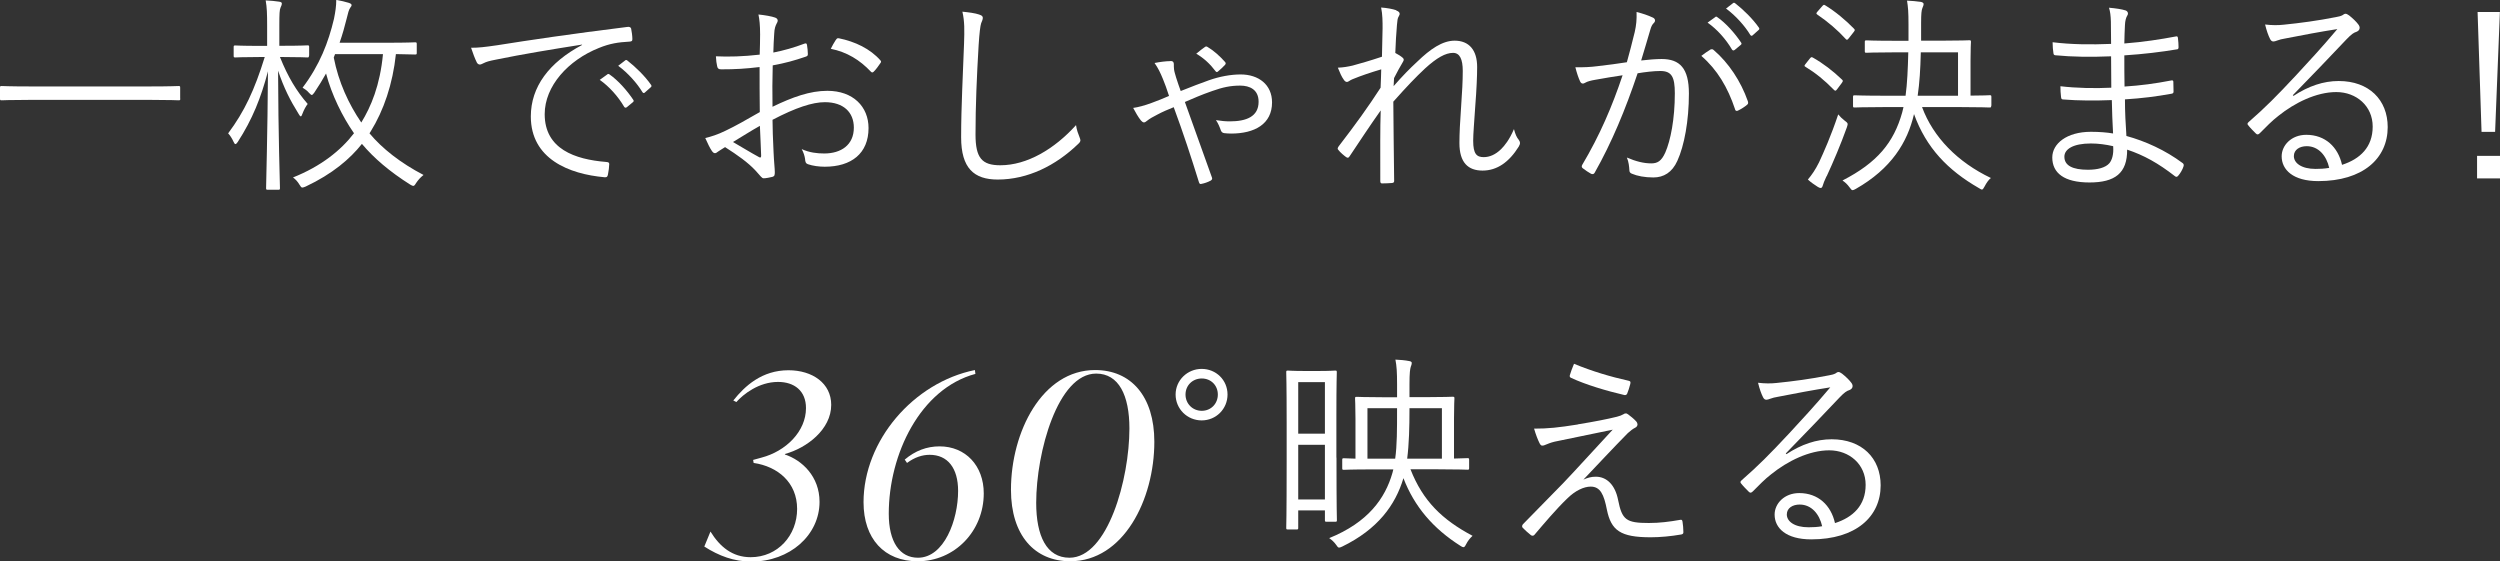 <?xml version="1.0" encoding="UTF-8"?><svg id="_レイヤー_2" xmlns="http://www.w3.org/2000/svg" viewBox="0 0 239.77 53.83"><rect x="0" y="0" width="239.77" height="53.83" fill="#333333" stroke="none"/><defs><style>.cls-1{fill:#fff;stroke-width:0px;}</style></defs><g id="design"><g id="kv"><path class="cls-1" d="M17.29,9.46c0,.14-.02.16-.16.16-.1,0-.75-.04-2.66-.04H2.82c-1.92,0-2.56.04-2.66.04-.14,0-.16-.02-.16-.16v-1.05c0-.14.02-.16.16-.16.1,0,.75.04,2.66.04h11.64c1.92,0,2.56-.04,2.66-.04.14,0,.16.02.16.16v1.05Z"/><path class="cls-1" d="M29.63,5.35c0,.14-.02.16-.16.16-.1,0-.63-.04-2.24-.04h-.38c.77,1.92,1.59,3.27,2.66,4.5-.18.22-.38.61-.5.93-.06.16-.1.26-.16.26s-.12-.08-.2-.22c-.83-1.33-1.41-2.48-1.98-4.16.02,6.15.18,10.93.18,11.26,0,.14-.02.16-.18.16h-.97c-.16,0-.18-.02-.18-.16,0-.32.14-5.22.18-11.2-.67,2.54-1.49,4.6-2.9,6.78-.08.12-.16.2-.22.2s-.12-.08-.18-.22c-.14-.32-.36-.65-.52-.81,1.57-2.1,2.54-4.18,3.51-7.32h-.56c-1.63,0-2.14.04-2.26.04-.14,0-.16-.02-.16-.16v-.83c0-.14.02-.16.16-.16.12,0,.62.04,2.26.04h.79v-1.9c0-1.21-.02-1.8-.14-2.46.48.02.89.06,1.29.12.16.02.26.08.26.16,0,.16-.06.26-.12.4-.1.22-.12.58-.12,1.73v1.94h.46c1.61,0,2.14-.04,2.24-.04.14,0,.16.02.16.16v.83ZM35.44,12.79c1.21,1.45,2.97,2.84,5.18,3.99-.3.24-.5.46-.71.77-.12.2-.18.28-.28.28-.06,0-.14-.04-.28-.12-1.98-1.25-3.49-2.54-4.64-3.91-1.13,1.43-2.82,2.88-5.39,4.09-.16.06-.24.1-.32.1-.1,0-.16-.08-.28-.28-.16-.28-.4-.54-.62-.69,2.68-1.07,4.58-2.58,5.85-4.24-1.11-1.59-2.14-3.69-2.68-5.73-.32.58-.71,1.21-1.13,1.84-.1.14-.18.22-.24.22s-.14-.08-.26-.2c-.18-.22-.42-.38-.62-.5,1.65-2.18,2.48-4.36,3.01-6.6.14-.69.22-1.23.22-1.82.46.08.85.18,1.19.28.18.06.28.12.28.22,0,.08-.04.14-.12.24-.14.18-.24.58-.34,1.01-.2.81-.42,1.59-.69,2.36h4.66c1.86,0,2.48-.04,2.58-.04.14,0,.16.02.16.18v.83c0,.14-.02.16-.16.16-.08,0-.58-.02-1.84-.04-.3,2.86-1.17,5.41-2.42,7.42l-.1.16ZM32.13,5.2l-.12.32c.46,2.36,1.43,4.46,2.64,6.23.93-1.51,1.8-3.57,2.08-6.56h-4.6Z"/><path class="cls-1" d="M55.8,4.28c-3.03.48-5.65.91-8.19,1.43-.73.14-.97.22-1.21.34-.14.06-.26.14-.38.14s-.22-.08-.28-.18c-.2-.4-.38-.89-.56-1.43.73,0,1.25-.06,2.5-.24,3.01-.48,7.1-1.09,12.51-1.76.2-.02.3.04.34.16.06.26.12.75.12,1.01,0,.18-.06.22-.26.24-1.09.06-1.9.18-2.95.61-2.94,1.17-5.2,3.65-5.2,6.35,0,3.35,2.92,4.34,5.87,4.58.26.02.32.06.32.22,0,.22-.06.69-.12.97-.04.22-.1.3-.32.28-3.41-.3-7.08-1.76-7.08-5.83,0-2.84,1.75-5.18,4.92-6.86l-.02-.04ZM58.26,7.12c.06-.04.12-.04.2.02.81.56,1.69,1.55,2.28,2.44.06.08.04.16-.04.22l-.58.48c-.1.08-.2.06-.26-.04-.58-.99-1.43-1.94-2.34-2.58l.75-.54ZM59.93,5.81c.08-.06.14-.08.22-.02.81.63,1.71,1.51,2.3,2.36.06.1.04.16-.06.24l-.54.48c-.08.08-.16.08-.24-.04-.5-.83-1.37-1.82-2.32-2.52l.65-.5Z"/><path class="cls-1" d="M72.9,3.29c0-.87-.06-1.43-.16-1.9.62.06,1.29.18,1.61.3.16.06.24.16.24.3,0,.08-.04.16-.1.26-.1.2-.22.44-.24,1.03-.04.54-.06,1.11-.08,1.76,1.01-.2,2-.48,2.97-.85.16-.06.24-.04.26.14.04.28.08.56.08.85,0,.18-.06.2-.22.26-1.05.36-1.94.61-3.15.83-.04,1.31-.04,2.64-.02,3.97,1.92-.93,3.59-1.53,5.26-1.53,2.48,0,3.95,1.53,3.95,3.57,0,2.44-1.65,3.71-4.2,3.71-.54,0-1.15-.08-1.61-.24-.2-.06-.26-.2-.28-.52-.04-.26-.12-.56-.32-.93.75.34,1.49.42,2.16.42,1.61,0,2.84-.81,2.84-2.48,0-1.47-.99-2.44-2.78-2.44-1.19,0-2.78.52-5.02,1.69,0,.73.04,1.84.1,3.09.04.95.12,1.59.12,1.92,0,.28-.02.4-.22.46-.24.06-.63.14-.85.14-.18,0-.28-.2-.77-.73-.73-.79-1.73-1.49-2.93-2.26-.3.18-.5.32-.69.44-.1.08-.18.14-.28.14-.12,0-.2-.08-.3-.22-.18-.26-.4-.71-.63-1.23.56-.14,1.17-.32,1.96-.71.89-.42,2.04-1.07,3.27-1.78-.02-1.43-.02-2.92-.02-4.32-1.35.16-2.28.22-3.69.22-.26,0-.34-.1-.38-.3-.06-.24-.1-.56-.12-.95,1.23.06,2.62.02,4.2-.16.02-.73.04-1.29.04-1.98ZM70.3,13.62c.97.56,1.65.99,2.5,1.45.14.08.2.04.2-.14-.04-.87-.06-1.75-.12-2.86-.93.52-1.61.97-2.58,1.55ZM80.17,3.83c.08-.14.14-.18.28-.16,1.57.32,3.01,1.01,3.99,2.12.08.1.08.16,0,.26-.16.24-.42.61-.65.83-.1.1-.18.08-.26,0-1.07-1.13-2.28-1.88-3.85-2.2.14-.3.3-.56.48-.85Z"/><path class="cls-1" d="M93.94,1.41c.22.06.32.16.32.3,0,.16-.08.32-.16.52-.08.24-.16.87-.24,2.08-.18,3.05-.3,5.81-.3,8.59,0,2.26.62,2.95,2.38,2.95,2.56,0,5.18-1.55,7.26-3.85.06.46.22.87.34,1.17.04.12.08.2.08.28,0,.12-.06.22-.24.38-2.12,2.04-4.8,3.39-7.69,3.39-2.28,0-3.51-1.09-3.51-4.05s.18-6.15.28-9c.04-1.25.06-2.12-.16-3.05.61.06,1.23.14,1.63.28Z"/><path class="cls-1" d="M112.26,5.85c.26,0,.32.14.32.3,0,.14,0,.36.02.5.02.2.1.44.2.79.14.46.28.83.44,1.29,1.03-.42,1.98-.77,2.7-1.03,1.01-.36,2.1-.56,3.05-.56,1.71,0,3.01.97,3.01,2.68,0,2.08-1.67,2.99-3.93,2.99-.24,0-.44-.02-.65-.04-.16-.02-.26-.1-.32-.24-.12-.34-.26-.69-.48-1.01.54.08.87.12,1.33.12,1.59,0,2.76-.46,2.76-1.88,0-1.17-.85-1.55-1.77-1.55s-1.67.16-2.68.52c-1.09.38-1.73.67-2.62,1.05.89,2.46,1.71,4.8,2.58,7.2.06.14.06.24-.1.34-.3.16-.6.26-.91.32-.12.04-.18-.04-.22-.16-.75-2.42-1.49-4.68-2.42-7.2-.54.22-1.07.44-1.57.71-.42.22-.73.38-1.01.61-.1.08-.18.14-.28.14s-.18-.08-.28-.18c-.24-.28-.56-.85-.75-1.21.46-.06,1.13-.24,1.77-.48.58-.22,1.07-.4,1.67-.67-.24-.73-.38-1.13-.58-1.61-.26-.63-.46-1.05-.81-1.55.5-.1,1.11-.18,1.53-.18ZM115.55,4.52c.08-.08.16-.08.26-.02.61.36,1.19.89,1.67,1.43.1.1.1.2,0,.3-.14.16-.44.44-.67.63-.08.06-.14.08-.22-.02-.52-.69-1.11-1.25-1.86-1.69.36-.3.65-.52.81-.63Z"/><path class="cls-1" d="M133.92,1.01c.22.08.32.18.32.32,0,.08-.06.18-.1.26-.1.16-.12.34-.16.79-.08.93-.12,1.67-.16,2.7.3.16.5.28.71.46.12.1.14.22.02.4-.28.46-.54.95-.85,1.55-.02.26-.02.48-.04.77.83-.95,1.53-1.67,2.28-2.36,1.23-1.19,2.4-2,3.57-2,1.39,0,2.16.91,2.16,2.52,0,.89-.06,2.22-.18,3.75-.1,1.55-.2,2.66-.2,3.33,0,1.27.34,1.57,1.01,1.57.56,0,1.13-.24,1.67-.77.34-.34.79-.89,1.23-1.92.14.52.26.79.46,1.03.14.2.18.34,0,.65-.93,1.49-2.08,2.3-3.47,2.3s-2.22-.77-2.22-2.64c0-.91.06-2.06.16-3.45.1-1.45.16-2.48.16-3.47,0-1.11-.28-1.73-.93-1.73-.73,0-1.57.48-2.68,1.49-.91.85-1.75,1.73-3.05,3.19,0,2.1.06,4.78.08,7.6,0,.12-.04.18-.2.2-.2.02-.65.04-.97.04-.1,0-.16-.06-.16-.22,0-2.97-.02-5.06.04-6.78-.97,1.37-1.92,2.8-2.97,4.38-.12.18-.18.2-.34.1-.2-.14-.58-.46-.75-.69-.12-.1-.06-.22.04-.36,1.63-2.12,2.82-3.77,4.01-5.61.04-.71.04-1.25.06-1.76-1.01.3-1.94.61-2.76.95-.22.08-.4.26-.52.26s-.22-.08-.3-.2c-.22-.3-.38-.67-.58-1.17.54-.02.97-.1,1.41-.2.73-.2,1.59-.44,2.82-.85.02-.93.04-1.82.06-2.72,0-.65,0-1.33-.14-2,.56.04,1.11.14,1.45.26Z"/><path class="cls-1" d="M156.78,3.09c.16-.71.2-1.21.18-1.94.63.16,1.05.3,1.57.54.22.1.28.34.08.52-.16.16-.24.32-.34.67-.3.99-.56,1.94-.87,2.92.65-.08,1.47-.14,1.96-.14,1.75,0,2.62.89,2.62,3.31,0,2.6-.44,5-1.11,6.46-.5,1.11-1.31,1.59-2.3,1.59-.83,0-1.55-.14-2.06-.36-.16-.06-.24-.16-.24-.34-.02-.34-.06-.79-.24-1.21.89.38,1.63.56,2.34.56.58,0,.97-.2,1.35-1.05.5-1.15.91-3.19.91-5.67,0-1.57-.3-2.14-1.39-2.14-.63,0-1.47.1-2.18.22-1.17,3.49-2.48,6.64-4.12,9.54-.08.14-.2.16-.34.1-.2-.1-.58-.36-.81-.54-.12-.1-.1-.2-.04-.32,1.69-2.84,2.88-5.63,3.87-8.59-.83.12-1.65.26-2.66.44-.36.06-.73.16-.89.26-.22.14-.4.14-.52-.1-.16-.34-.32-.81-.46-1.37.73.02,1.51-.02,2.1-.1,1.11-.12,1.9-.24,2.84-.38.26-.95.48-1.76.75-2.88ZM164.08,4.74c.12-.04.2-.02.3.08,1.41,1.21,2.58,2.97,3.25,4.88.04.14.06.24-.06.34-.2.18-.58.42-.83.54-.16.1-.3.08-.34-.12-.69-2.06-1.69-3.77-3.23-5.1.28-.22.6-.44.91-.63ZM164.51,1.63c.08-.06.12-.04.2.02.81.56,1.69,1.55,2.28,2.44.06.08.04.16-.04.22l-.58.48c-.1.08-.2.06-.26-.04-.58-.99-1.43-1.94-2.34-2.58l.75-.54ZM166.18.32c.08-.06.14-.08.22-.02.81.63,1.71,1.51,2.3,2.36.06.1.04.16-.06.24l-.54.48c-.08.08-.16.08-.24-.04-.5-.83-1.37-1.82-2.32-2.52l.65-.5Z"/><path class="cls-1" d="M173.58,5.61c.12-.14.16-.16.3-.08.93.52,1.92,1.27,2.8,2.12.1.1.08.14-.06.34l-.42.56c-.14.18-.18.2-.32.06-.91-.93-1.75-1.61-2.72-2.2-.14-.08-.12-.12.04-.32l.38-.48ZM175.18,16.9c-.2.42-.32.73-.36.89-.04.14-.1.24-.2.24-.08,0-.18-.04-.3-.12-.34-.22-.61-.4-.93-.69.4-.48.71-.93,1.07-1.65.44-.95,1.13-2.48,1.84-4.6.16.2.36.4.63.61.32.24.32.26.2.63-.6,1.67-1.29,3.29-1.94,4.7ZM174.75.61c.14-.16.18-.18.3-.1.93.56,1.98,1.43,2.76,2.24.12.12.1.16-.04.34l-.44.56c-.16.2-.2.2-.3.1-.79-.87-1.73-1.67-2.72-2.34-.14-.1-.14-.14.02-.32l.42-.48ZM190.97,10.15c0,.14-.02.16-.16.16-.12,0-.81-.04-2.84-.04h-3.63c1.07,2.9,3.43,5.29,6.6,6.8-.22.18-.42.46-.6.81-.12.2-.16.3-.26.3-.06,0-.16-.06-.32-.16-2.93-1.69-5.02-3.83-6.19-7.08-.63,2.72-2.18,5.24-5.59,7.18-.14.08-.24.12-.3.12-.1,0-.16-.1-.3-.28-.2-.28-.42-.48-.67-.65,3.33-1.71,4.92-3.63,5.73-6.54l.12-.5h-1.82c-2.06,0-2.74.04-2.86.04-.14,0-.16-.02-.16-.16v-.83c0-.16.02-.18.16-.18.12,0,.81.04,2.86.04h2.02c.16-1.17.22-2.54.26-4.16h-1.41c-1.9,0-2.52.04-2.6.04-.14,0-.16-.02-.16-.16v-.87c0-.14.02-.16.16-.16.08,0,.71.04,2.6.04h1.43v-1.59c0-1.19-.04-1.63-.14-2.26.44.02.93.06,1.33.12.18.04.26.12.26.2,0,.14-.06.24-.12.4-.08.2-.12.54-.12,1.41v1.71h1.96c1.9,0,2.56-.04,2.66-.04.14,0,.16.02.16.16,0,.1-.04.56-.04,1.76v3.39c1.25,0,1.73-.04,1.84-.04.14,0,.16.02.16.18v.83ZM187.79,5.02h-3.57c-.04,1.67-.12,2.93-.3,4.16h3.87v-4.16Z"/><path class="cls-1" d="M202.53,9.6c-1.55.06-3.19.06-4.64-.06-.16,0-.2-.06-.22-.24-.04-.26-.06-.75-.06-1.03,1.49.18,3.31.22,4.88.14,0-.99-.02-2.04-.02-3.01-1.96.08-3.69.06-5.35-.1-.12-.02-.16-.06-.18-.2-.04-.3-.08-.61-.08-1.05,1.77.22,3.67.24,5.61.16,0-.83-.02-1.39-.02-2.14-.02-.58-.06-.93-.18-1.33.67.06,1.21.14,1.59.26.22.08.28.3.18.46-.14.22-.22.52-.24.93-.04.65-.04,1.09-.06,1.78,1.84-.14,3.49-.4,4.92-.67.16-.04.2,0,.22.14.04.32.06.65.06.89,0,.16-.08.2-.14.2-1.57.26-3.21.46-5.06.58,0,.99,0,2.04.02,2.99,1.55-.1,2.91-.28,4.46-.58.14-.04.2,0,.22.1,0,.24.02.63.02.97,0,.12-.06.18-.2.2-1.43.26-2.84.44-4.46.54,0,1.25.06,2.3.14,3.51,1.82.5,3.71,1.35,5.39,2.6.1.08.14.16.08.34-.08.26-.3.65-.5.87-.1.12-.18.14-.3.06-1.63-1.27-2.99-2.02-4.6-2.56.02,2.26-1.17,3.15-3.61,3.15s-3.57-.91-3.57-2.4c0-1.31,1.37-2.46,3.71-2.46.81,0,1.53.06,2.12.16-.06-1.15-.1-2.04-.12-3.21ZM200.53,13.76c-1.69,0-2.54.54-2.54,1.27,0,.85.79,1.25,2.26,1.25.93,0,1.69-.2,2.06-.63.24-.3.42-.81.36-1.63-.71-.16-1.41-.26-2.14-.26Z"/><path class="cls-1" d="M219.96,9.2c1.45-.95,2.88-1.43,4.34-1.43,2.9,0,4.7,1.8,4.7,4.42,0,3.01-2.38,5.18-6.66,5.18-2.42,0-3.51-1.09-3.51-2.38,0-1.05.93-2.06,2.36-2.06,1.82,0,3.05,1.17,3.43,2.88,1.73-.56,2.94-1.69,2.94-3.67s-1.57-3.31-3.49-3.31-3.99,1.03-5.55,2.28c-.65.5-1.17,1.05-1.77,1.65-.16.16-.26.18-.4.04-.24-.24-.54-.54-.75-.81-.08-.1-.06-.18.08-.3,1.59-1.39,2.62-2.42,4.56-4.5,1.17-1.27,2.38-2.56,3.93-4.4-1.67.26-3.25.56-5.04.91-.26.04-.5.1-.71.18-.14.06-.3.1-.38.1-.14,0-.24-.08-.32-.24-.18-.36-.32-.75-.48-1.39.67.08,1.23.08,1.78.02,1.59-.16,3.25-.38,5.02-.73.24-.04.48-.1.62-.18.08-.06.2-.14.28-.14.1,0,.2.04.36.16.38.3.69.61.87.85.1.12.14.24.14.34,0,.16-.1.3-.3.38-.26.08-.48.22-.95.71-1.8,1.9-3.15,3.31-5.16,5.37l.06.06ZM221.23,14.02c-.65,0-1.23.32-1.23.95,0,.67.73,1.23,2.08,1.23.44,0,.85-.02,1.31-.1-.26-1.15-1.01-2.08-2.16-2.08Z"/><path class="cls-1" d="M239.77,17.11h-2.2v-2.16h2.2v2.16ZM239.29,12.65h-1.29l-.38-11.5h2.14l-.46,11.5Z"/><path class="cls-1" d="M67.56,52.39l.58-1.41c.9,1.46,2.1,2.46,3.85,2.46,2.61,0,4.46-2.1,4.46-4.63s-1.85-4.07-4.17-4.41l-.05-.29.8-.22c2.34-.61,4.27-2.51,4.27-4.75,0-1.66-1.12-2.51-2.68-2.51-1.85,0-3.34,1.19-4,1.93l-.29-.15c1.12-1.41,2.76-2.9,5.29-2.9,2.29,0,4.1,1.24,4.1,3.32,0,2.37-2.37,4.15-4.44,4.71v.05c1.63.54,3.32,2.1,3.32,4.54,0,3.19-2.85,5.73-6.54,5.73-1.66,0-3.1-.54-4.51-1.44Z"/><path class="cls-1" d="M82.82,48.17c0-5.9,4.78-11.48,10.68-12.68l.05.37c-5.27,1.41-8.31,7.68-8.31,13.41,0,2.71,1.05,4.22,2.8,4.22,2.51,0,3.85-3.61,3.85-6.41,0-2.19-1-3.46-2.73-3.46-.71,0-1.44.24-2.17.78l-.22-.32c1-.85,2.12-1.27,3.34-1.27,2.49,0,4.24,1.85,4.24,4.51,0,3.63-2.8,6.51-6.34,6.51-3.19,0-5.19-2.15-5.19-5.66Z"/><path class="cls-1" d="M96.96,46.97c0-5.56,3-11.48,8.07-11.48,3.44,0,5.68,2.51,5.68,6.88,0,5.56-2.97,11.46-8.07,11.46-3.41,0-5.68-2.49-5.68-6.85ZM108.32,41.1c0-3.19-1.02-5.27-3.19-5.27-3.68,0-5.75,7.56-5.75,12.39,0,3.19,1,5.27,3.19,5.27,3.68,0,5.75-7.56,5.75-12.39Z"/><path class="cls-1" d="M117.73,37.84c0,1.37-1.09,2.48-2.48,2.48s-2.5-1.11-2.5-2.48,1.13-2.46,2.5-2.46,2.48,1.06,2.48,2.46ZM113.7,37.84c0,.88.68,1.56,1.56,1.56s1.54-.68,1.54-1.56-.66-1.54-1.54-1.54-1.56.66-1.56,1.54Z"/><path class="cls-1" d="M128.18,43.89c0,5.06.04,5.87.04,5.99,0,.14-.02.16-.16.16h-.83c-.14,0-.16-.02-.16-.16v-.93h-2.56v1.67c0,.14-.02.16-.16.16h-.83c-.14,0-.16-.02-.16-.16,0-.1.04-1.03.04-6.37v-3.73c0-3.75-.04-4.7-.04-4.82,0-.14.02-.16.16-.16.1,0,.44.04,1.59.04h1.35c1.15,0,1.47-.04,1.59-.04.14,0,.16.02.16.16,0,.12-.04,1.01-.04,4.18v4.01ZM127.07,36.65h-2.56v4.94h2.56v-4.94ZM127.07,42.66h-2.56v5.24h2.56v-5.24ZM135.28,45.02c1.19,3.03,3.03,4.82,5.95,6.37-.24.22-.44.46-.62.81-.1.2-.16.28-.26.28-.06,0-.16-.04-.3-.14-2.6-1.65-4.4-3.75-5.45-6.48-.77,2.58-2.46,4.9-5.87,6.56-.14.06-.22.1-.3.1-.1,0-.16-.08-.28-.26-.18-.26-.42-.48-.67-.65,3.73-1.51,5.37-3.81,6.07-6.27l.08-.32h-2.04c-2.04,0-2.6.04-2.7.04-.14,0-.16-.02-.16-.16v-.79c0-.14.02-.16.16-.16.06,0,.36.02,1.11.04v-3.83c0-1.27-.04-1.84-.04-1.94,0-.14.02-.16.16-.16.12,0,.79.04,2.6.04h1.27v-1.23c0-1.19-.04-1.78-.16-2.38.46.02.93.06,1.33.14.16.02.24.1.24.18,0,.12-.04.22-.1.38-.06.2-.12.54-.12,1.65v1.25h1.55c1.84,0,2.48-.04,2.58-.04.16,0,.18.02.18.16,0,.1-.04.67-.04,1.94v3.83c.83-.02,1.21-.04,1.29-.04.14,0,.16.02.16.16v.79c0,.14-.02.16-.16.16-.12,0-.81-.04-2.82-.04h-2.64ZM133.99,39.15h-2.84v4.84h2.66c.18-1.27.18-2.82.18-4.68v-.16ZM138.29,39.15h-3.11v.14c0,1.63-.04,3.29-.22,4.7h3.33v-4.84Z"/><path class="cls-1" d="M151.32,40.7c1.61-.26,2.82-.5,3.75-.73.3-.08.46-.14.63-.24.08-.06.14-.08.24-.08.08,0,.12.04.22.1.24.18.52.4.75.65.1.1.14.24.14.3,0,.12-.08.26-.22.32-.24.12-.44.28-.71.52-1.45,1.47-2.82,2.95-4.26,4.46.4-.18.75-.28,1.19-.28,1.05,0,1.86.79,2.14,2.24.38,1.9.77,2.2,2.95,2.2,1.03,0,1.96-.12,2.99-.3.16-.04.22.02.24.2.04.24.08.65.08.99,0,.14-.08.2-.26.22-.91.16-1.96.26-2.88.26-2.9,0-3.79-.65-4.2-2.66-.28-1.43-.62-2.2-1.55-2.2-.65,0-1.49.38-2.28,1.17-1.03.99-2.22,2.4-3.13,3.47-.08.08-.2.1-.32.02-.28-.22-.56-.48-.79-.71-.1-.1-.06-.26.04-.36,1.49-1.51,2.94-3.01,3.85-3.93,1.27-1.33,2.76-2.99,4.74-5.12-2.16.44-3.85.79-5.57,1.15-.42.1-.67.22-.83.28-.18.08-.24.1-.36.1-.1,0-.18-.08-.26-.24-.16-.32-.36-.83-.52-1.39,1.35,0,2.32-.1,4.2-.4ZM156.2,36.52c.18.04.2.1.16.3-.08.3-.2.71-.3.93-.04.1-.14.16-.26.14-1.71-.4-3.71-.99-5.12-1.65-.1-.04-.16-.12-.12-.26.08-.3.24-.69.4-1.09,1.71.71,3.53,1.25,5.25,1.63Z"/><path class="cls-1" d="M171.33,43.56c1.45-.95,2.88-1.43,4.34-1.43,2.9,0,4.7,1.8,4.7,4.42,0,3.01-2.38,5.18-6.66,5.18-2.42,0-3.51-1.09-3.51-2.38,0-1.05.93-2.06,2.36-2.06,1.82,0,3.05,1.17,3.43,2.88,1.73-.56,2.94-1.69,2.94-3.67s-1.57-3.31-3.49-3.31-3.99,1.03-5.55,2.28c-.65.5-1.17,1.05-1.77,1.65-.16.16-.26.18-.4.04-.24-.24-.54-.54-.75-.81-.08-.1-.06-.18.08-.3,1.59-1.39,2.62-2.42,4.56-4.5,1.17-1.27,2.38-2.56,3.93-4.4-1.67.26-3.25.56-5.04.91-.26.04-.5.1-.71.18-.14.06-.3.1-.38.1-.14,0-.24-.08-.32-.24-.18-.36-.32-.75-.48-1.39.67.08,1.23.08,1.78.02,1.59-.16,3.25-.38,5.02-.73.24-.04.48-.1.62-.18.08-.06.2-.14.28-.14.1,0,.2.04.36.16.38.3.69.61.87.85.1.12.14.24.14.34,0,.16-.1.3-.3.38-.26.08-.48.22-.95.71-1.8,1.9-3.15,3.31-5.16,5.37l.06.06ZM172.6,48.39c-.65,0-1.23.32-1.23.95,0,.67.73,1.23,2.08,1.23.44,0,.85-.02,1.31-.1-.26-1.15-1.01-2.08-2.16-2.08Z"/></g></g></svg>